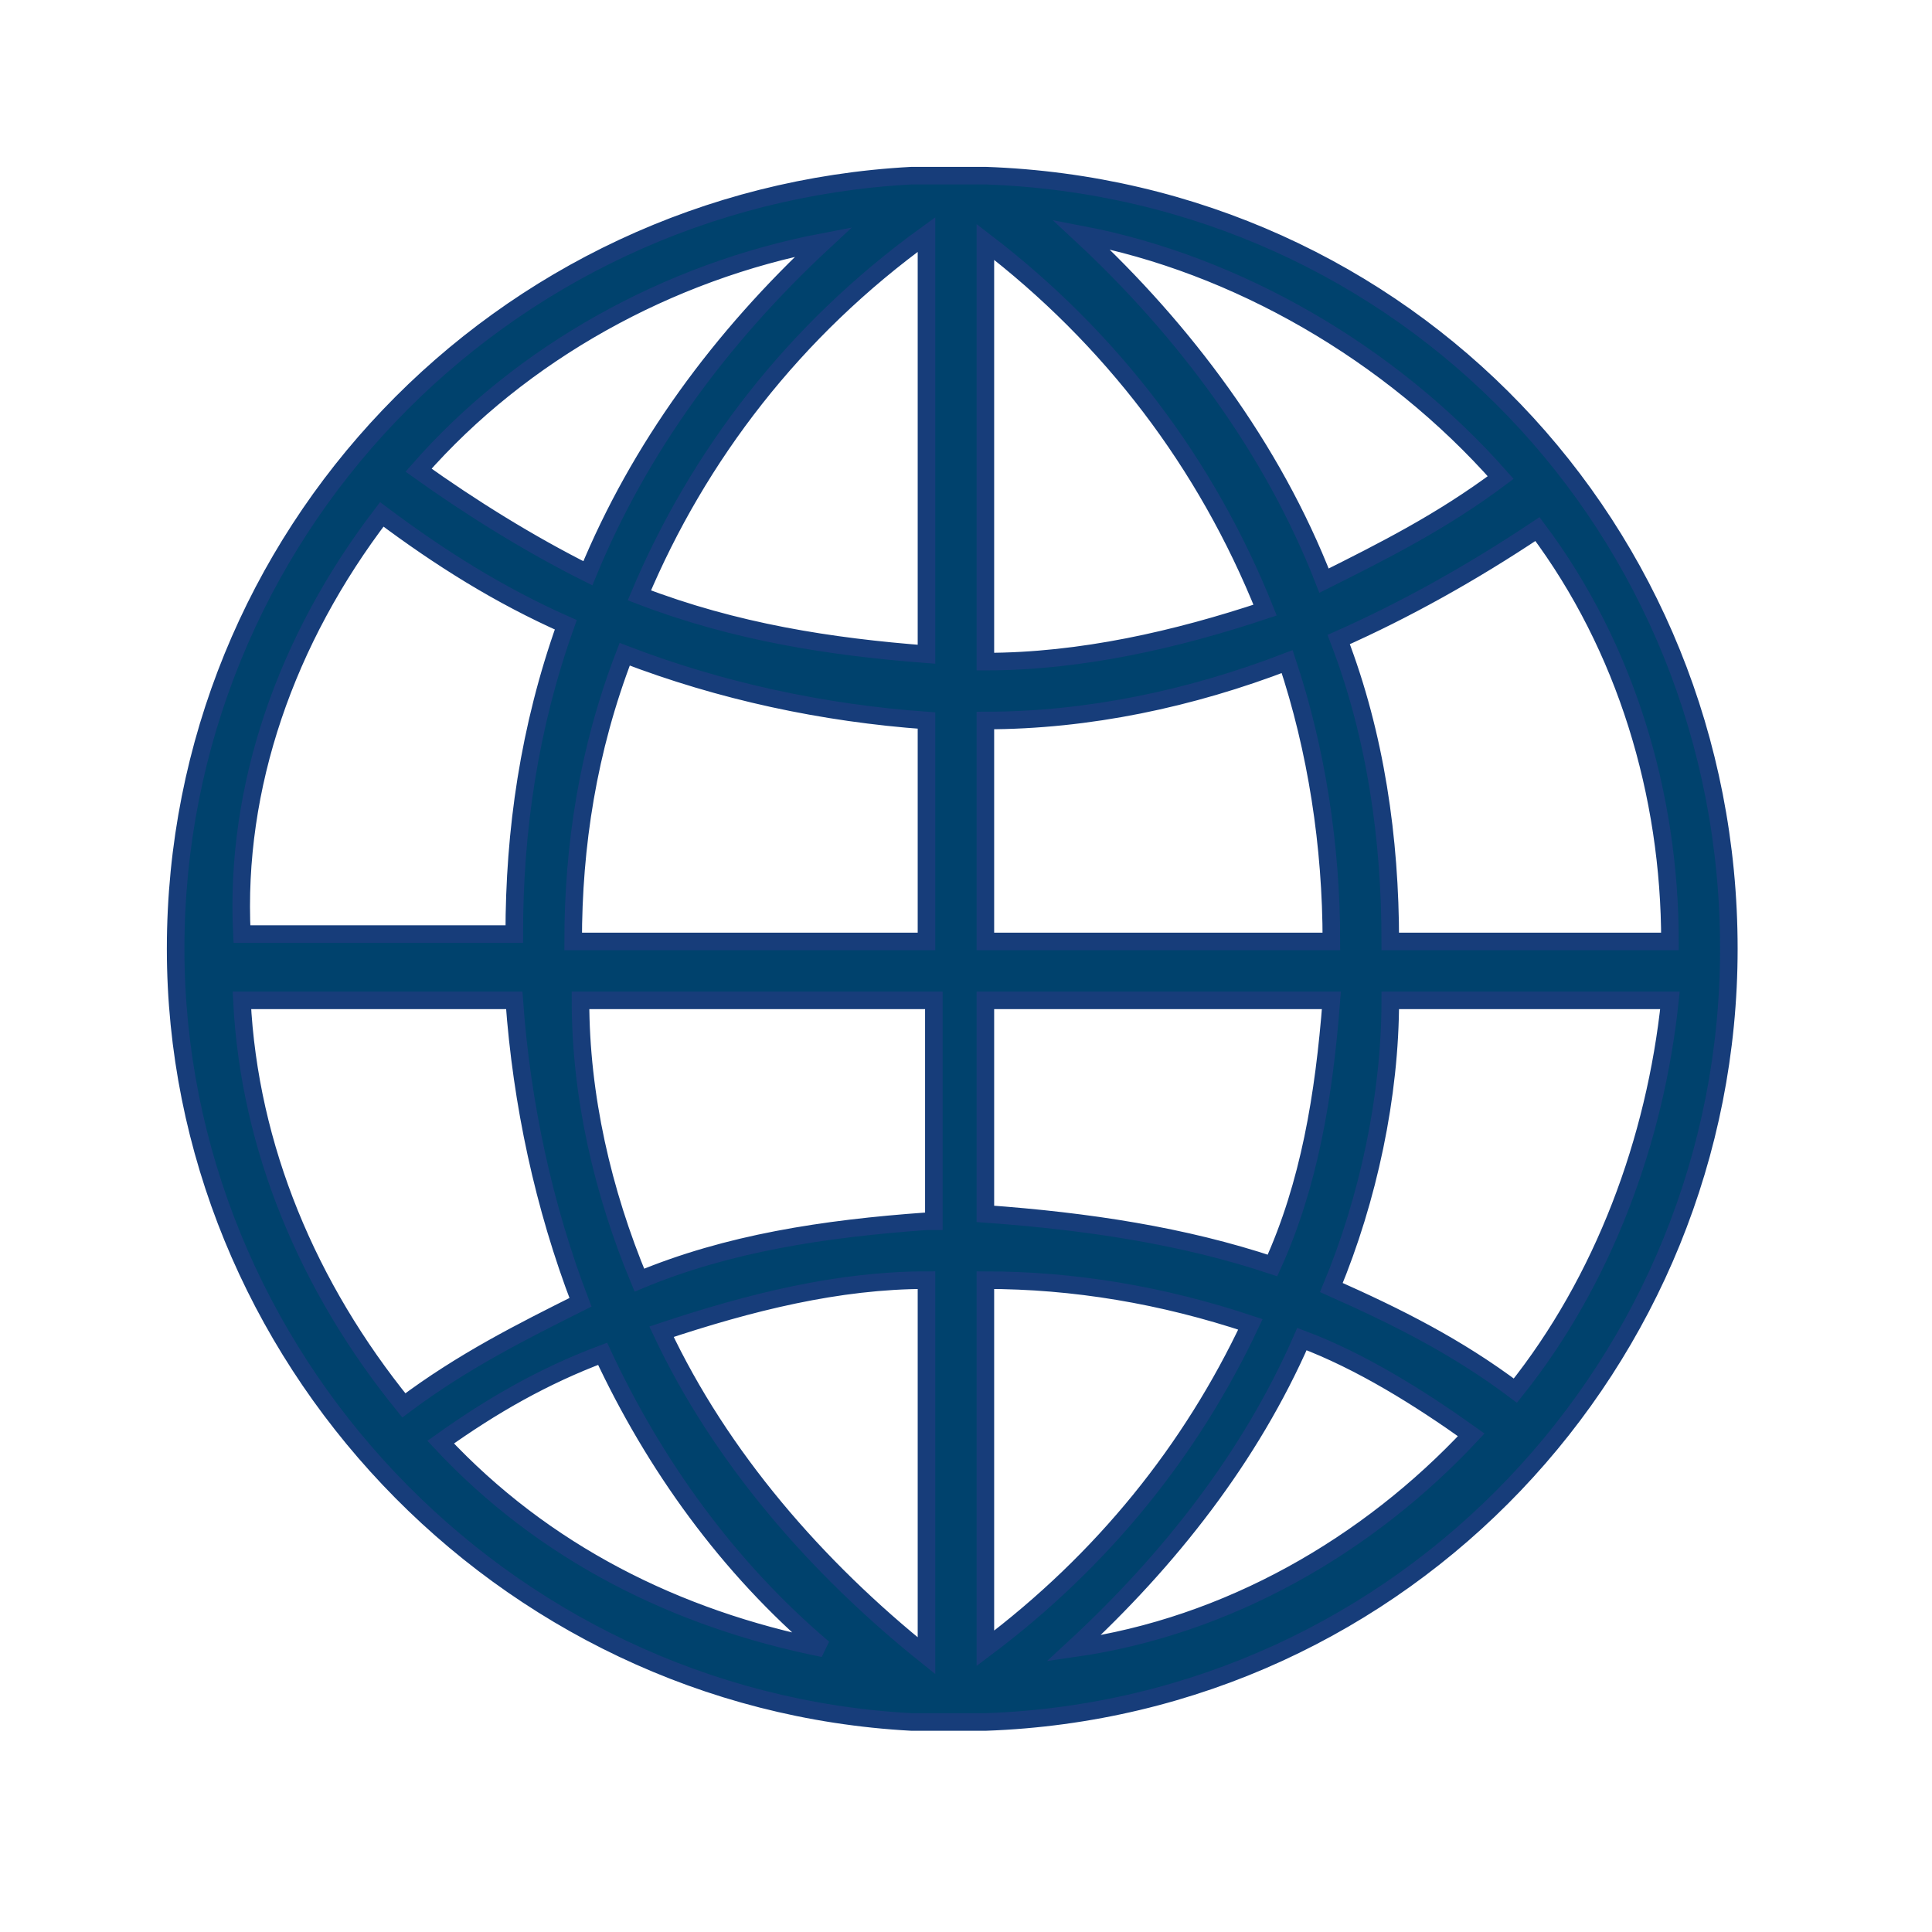 <svg width="33" height="33" viewBox="0 0 33 33" fill="none" xmlns="http://www.w3.org/2000/svg">
<path d="M15.574 29.413H16.831C23.998 29.161 29.53 23.25 29.53 16.206C29.53 9.037 23.998 3.252 16.831 3H15.574C8.532 3.377 3 9.163 3 16.206C3 23.124 8.532 29.035 15.574 29.413ZM7.527 24.633C8.407 24.005 9.287 23.501 10.293 23.124C11.173 25.011 12.43 26.771 14.065 28.155C11.55 27.652 9.287 26.52 7.527 24.633ZM15.825 28.281C13.939 26.771 12.305 24.885 11.299 22.747C12.807 22.244 14.316 21.866 15.825 21.866V28.281ZM15.825 20.86C14.065 20.986 12.43 21.237 10.921 21.866C10.293 20.357 9.915 18.722 9.915 17.087H15.951V20.86H15.825ZM15.825 16.081H9.79C9.79 14.446 10.041 12.81 10.67 11.175C12.305 11.804 14.065 12.182 15.825 12.307V16.081ZM18.34 28.155C19.974 26.646 21.358 24.885 22.238 22.872C23.244 23.25 24.249 23.879 25.13 24.508C23.369 26.394 20.98 27.778 18.34 28.155ZM25.884 23.753C24.878 22.998 23.872 22.495 22.741 21.992C23.369 20.483 23.747 18.722 23.747 17.087H28.524C28.273 19.477 27.393 21.866 25.884 23.753ZM26.261 9.037C27.77 11.05 28.524 13.565 28.524 16.081H23.747C23.747 14.32 23.495 12.559 22.866 10.924C23.998 10.421 25.13 9.792 26.261 9.037ZM25.633 8.157C24.627 8.911 23.621 9.415 22.615 9.918C21.735 7.654 20.226 5.641 18.466 4.006C21.106 4.509 23.747 6.019 25.633 8.157ZM16.831 4.132C18.968 5.767 20.603 7.905 21.609 10.421C20.1 10.924 18.465 11.301 16.831 11.301V4.132ZM16.831 12.307C18.591 12.307 20.352 11.93 21.986 11.301C22.489 12.81 22.741 14.446 22.741 16.081H16.831V12.307ZM16.831 17.087H22.741C22.615 18.722 22.363 20.231 21.735 21.615C20.226 21.112 18.591 20.86 16.831 20.734V17.087ZM16.831 21.866C18.34 21.866 19.849 22.118 21.358 22.621C20.352 24.759 18.843 26.646 16.831 28.155V21.866ZM15.825 4.006V11.175C14.191 11.05 12.556 10.798 10.921 10.169C11.927 7.779 13.562 5.641 15.825 4.006ZM14.065 4.132C12.305 5.767 10.921 7.654 10.041 9.792C9.035 9.289 8.029 8.66 7.149 8.031C8.91 6.019 11.424 4.635 14.065 4.132ZM6.521 8.786C7.527 9.54 8.532 10.169 9.664 10.672C9.035 12.433 8.784 14.194 8.784 15.955H4.132C4.006 13.439 4.886 10.924 6.521 8.786ZM4.132 17.087H8.784C8.91 18.848 9.287 20.608 9.915 22.244C8.91 22.747 7.904 23.25 6.898 24.005C5.263 21.992 4.257 19.602 4.132 17.087Z" fill="#00426D" stroke="#173D7A" stroke-width="0.3"/>
</svg>
